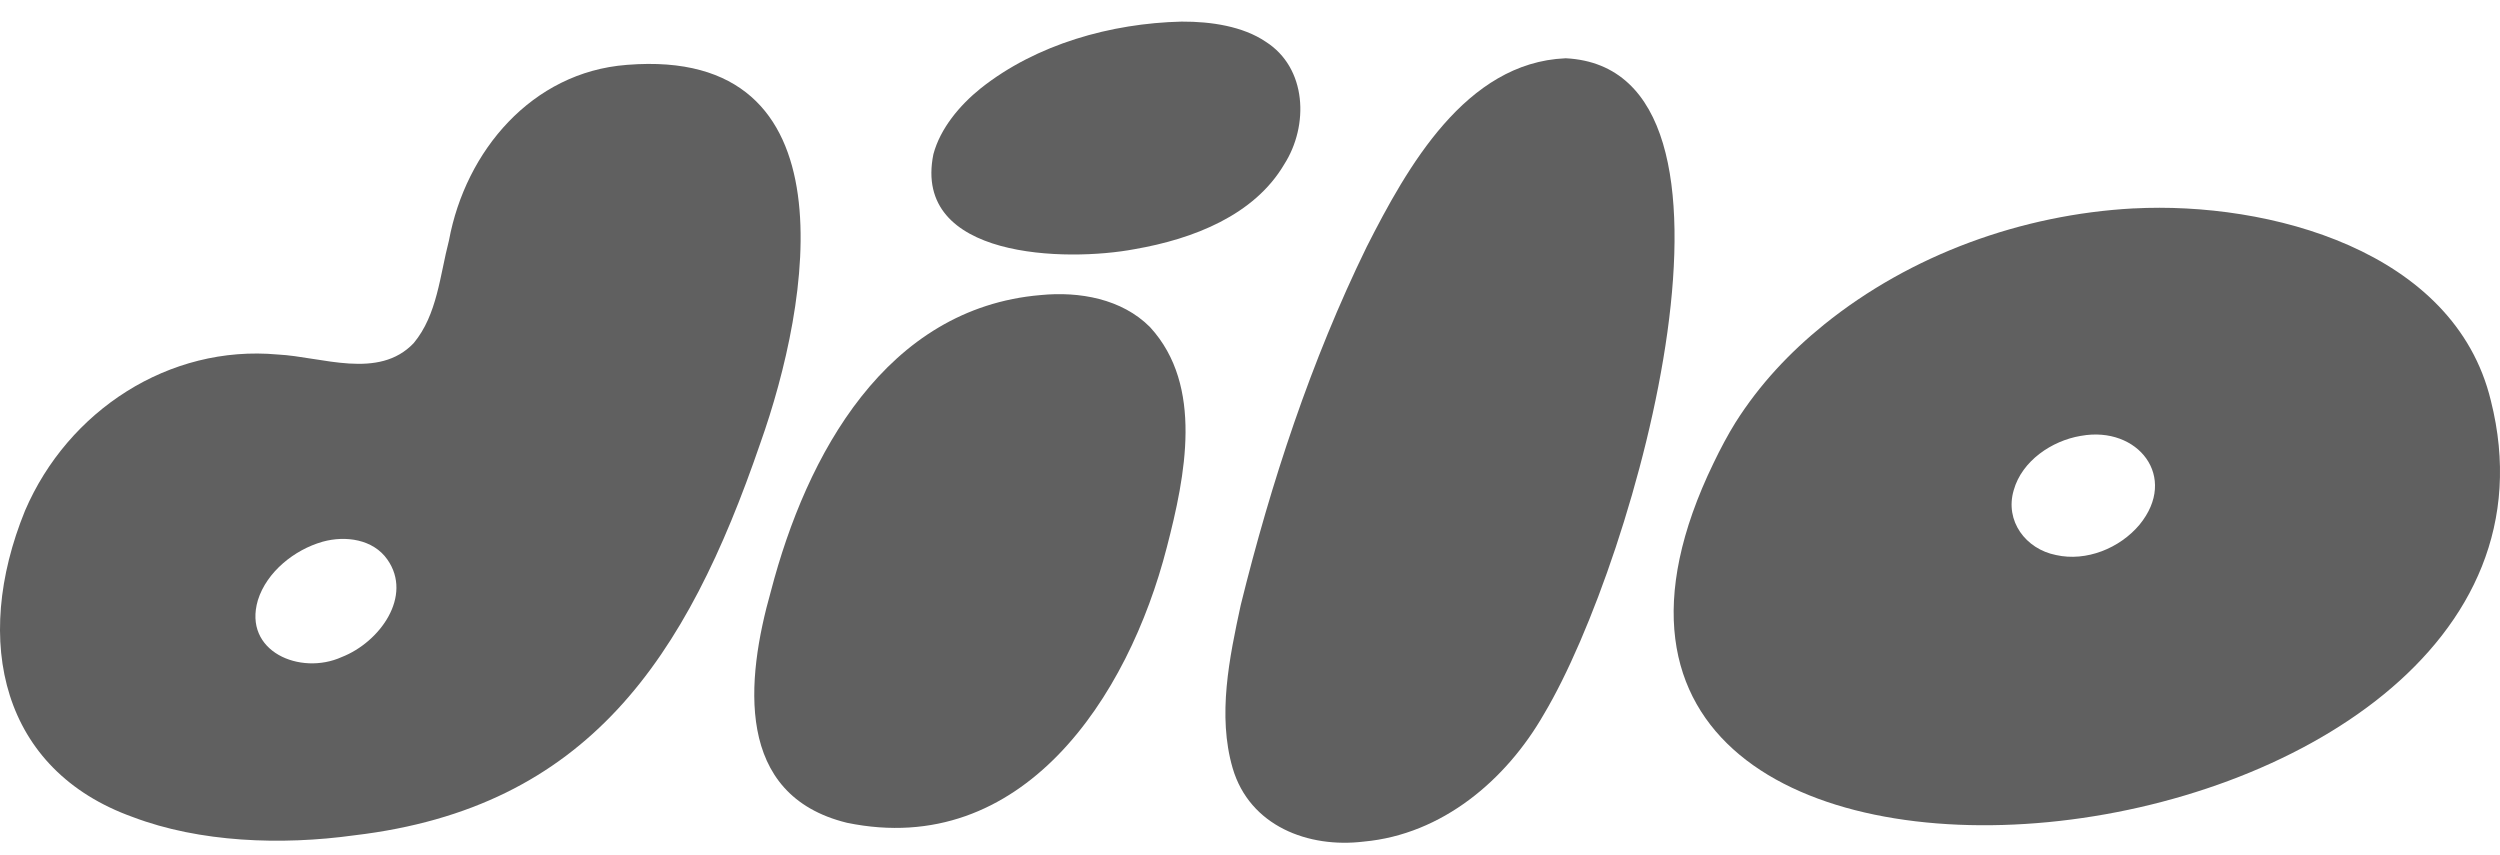 <svg xmlns="http://www.w3.org/2000/svg" width="76" height="26" viewBox="0 0 76 26" fill="none"><path d="M64.868 6.336C68.952 6.123 74.615 7.597 75.722 12.179C79.472 27.051 43.966 30.844 52.092 14.077C52.288 13.666 52.54 13.194 52.757 12.847C53.493 11.683 54.399 10.721 55.452 9.867C58.097 7.734 61.465 6.522 64.847 6.336H64.867H64.868ZM63.247 13.252C62.377 13.4 61.468 14.007 61.217 14.902C60.941 15.838 61.582 16.691 62.502 16.873C63.424 17.081 64.44 16.666 65.039 15.954C66.235 14.499 64.99 12.939 63.267 13.249L63.247 13.252Z" fill="#606060"></path><path d="M19.069 1.971C25.989 1.42 24.63 9.216 23.111 13.481C20.87 20.009 17.879 24.553 10.769 25.394C8.551 25.701 6.068 25.609 4.04 24.839C0.061 23.416 -0.864 19.511 0.761 15.524C2.068 12.481 5.14 10.476 8.442 10.777C9.782 10.845 11.509 11.555 12.576 10.431C13.295 9.569 13.374 8.36 13.649 7.308C14.153 4.586 16.172 2.196 19.045 1.973L19.069 1.971ZM9.796 16.472C8.956 16.712 8.11 17.38 7.84 18.244C7.379 19.809 9.133 20.543 10.387 19.975C11.555 19.519 12.552 18.116 11.778 17.012C11.345 16.39 10.504 16.277 9.815 16.466L9.795 16.471L9.796 16.472Z" fill="#606060"></path><path d="M47.608 1.772C53.902 2.105 49.756 16.98 46.937 21.707C45.784 23.72 43.838 25.366 41.461 25.584C39.775 25.791 37.989 25.113 37.472 23.35C37.007 21.746 37.372 19.994 37.719 18.391C38.64 14.664 39.854 10.973 41.547 7.505C42.775 5.086 44.554 1.902 47.588 1.772H47.607H47.608Z" fill="#606060"></path><path d="M34.969 9.953C36.593 11.733 36.034 14.466 35.473 16.632C34.297 21.219 31.068 26.109 25.749 25.013C22.327 24.176 22.672 20.67 23.436 17.97C24.523 13.804 26.947 9.367 31.636 8.97C32.815 8.854 34.101 9.084 34.955 9.938L34.968 9.953H34.969Z" fill="#606060"></path><path d="M35.936 0.657C36.813 0.653 37.783 0.799 38.475 1.267C39.733 2.063 39.795 3.817 39.039 4.998C38.13 6.54 36.284 7.264 34.495 7.574C32.426 7.966 27.727 7.877 28.375 4.689C28.582 3.909 29.171 3.201 29.814 2.685C31.51 1.338 33.785 0.708 35.915 0.657H35.936Z" fill="#606060"></path></svg>